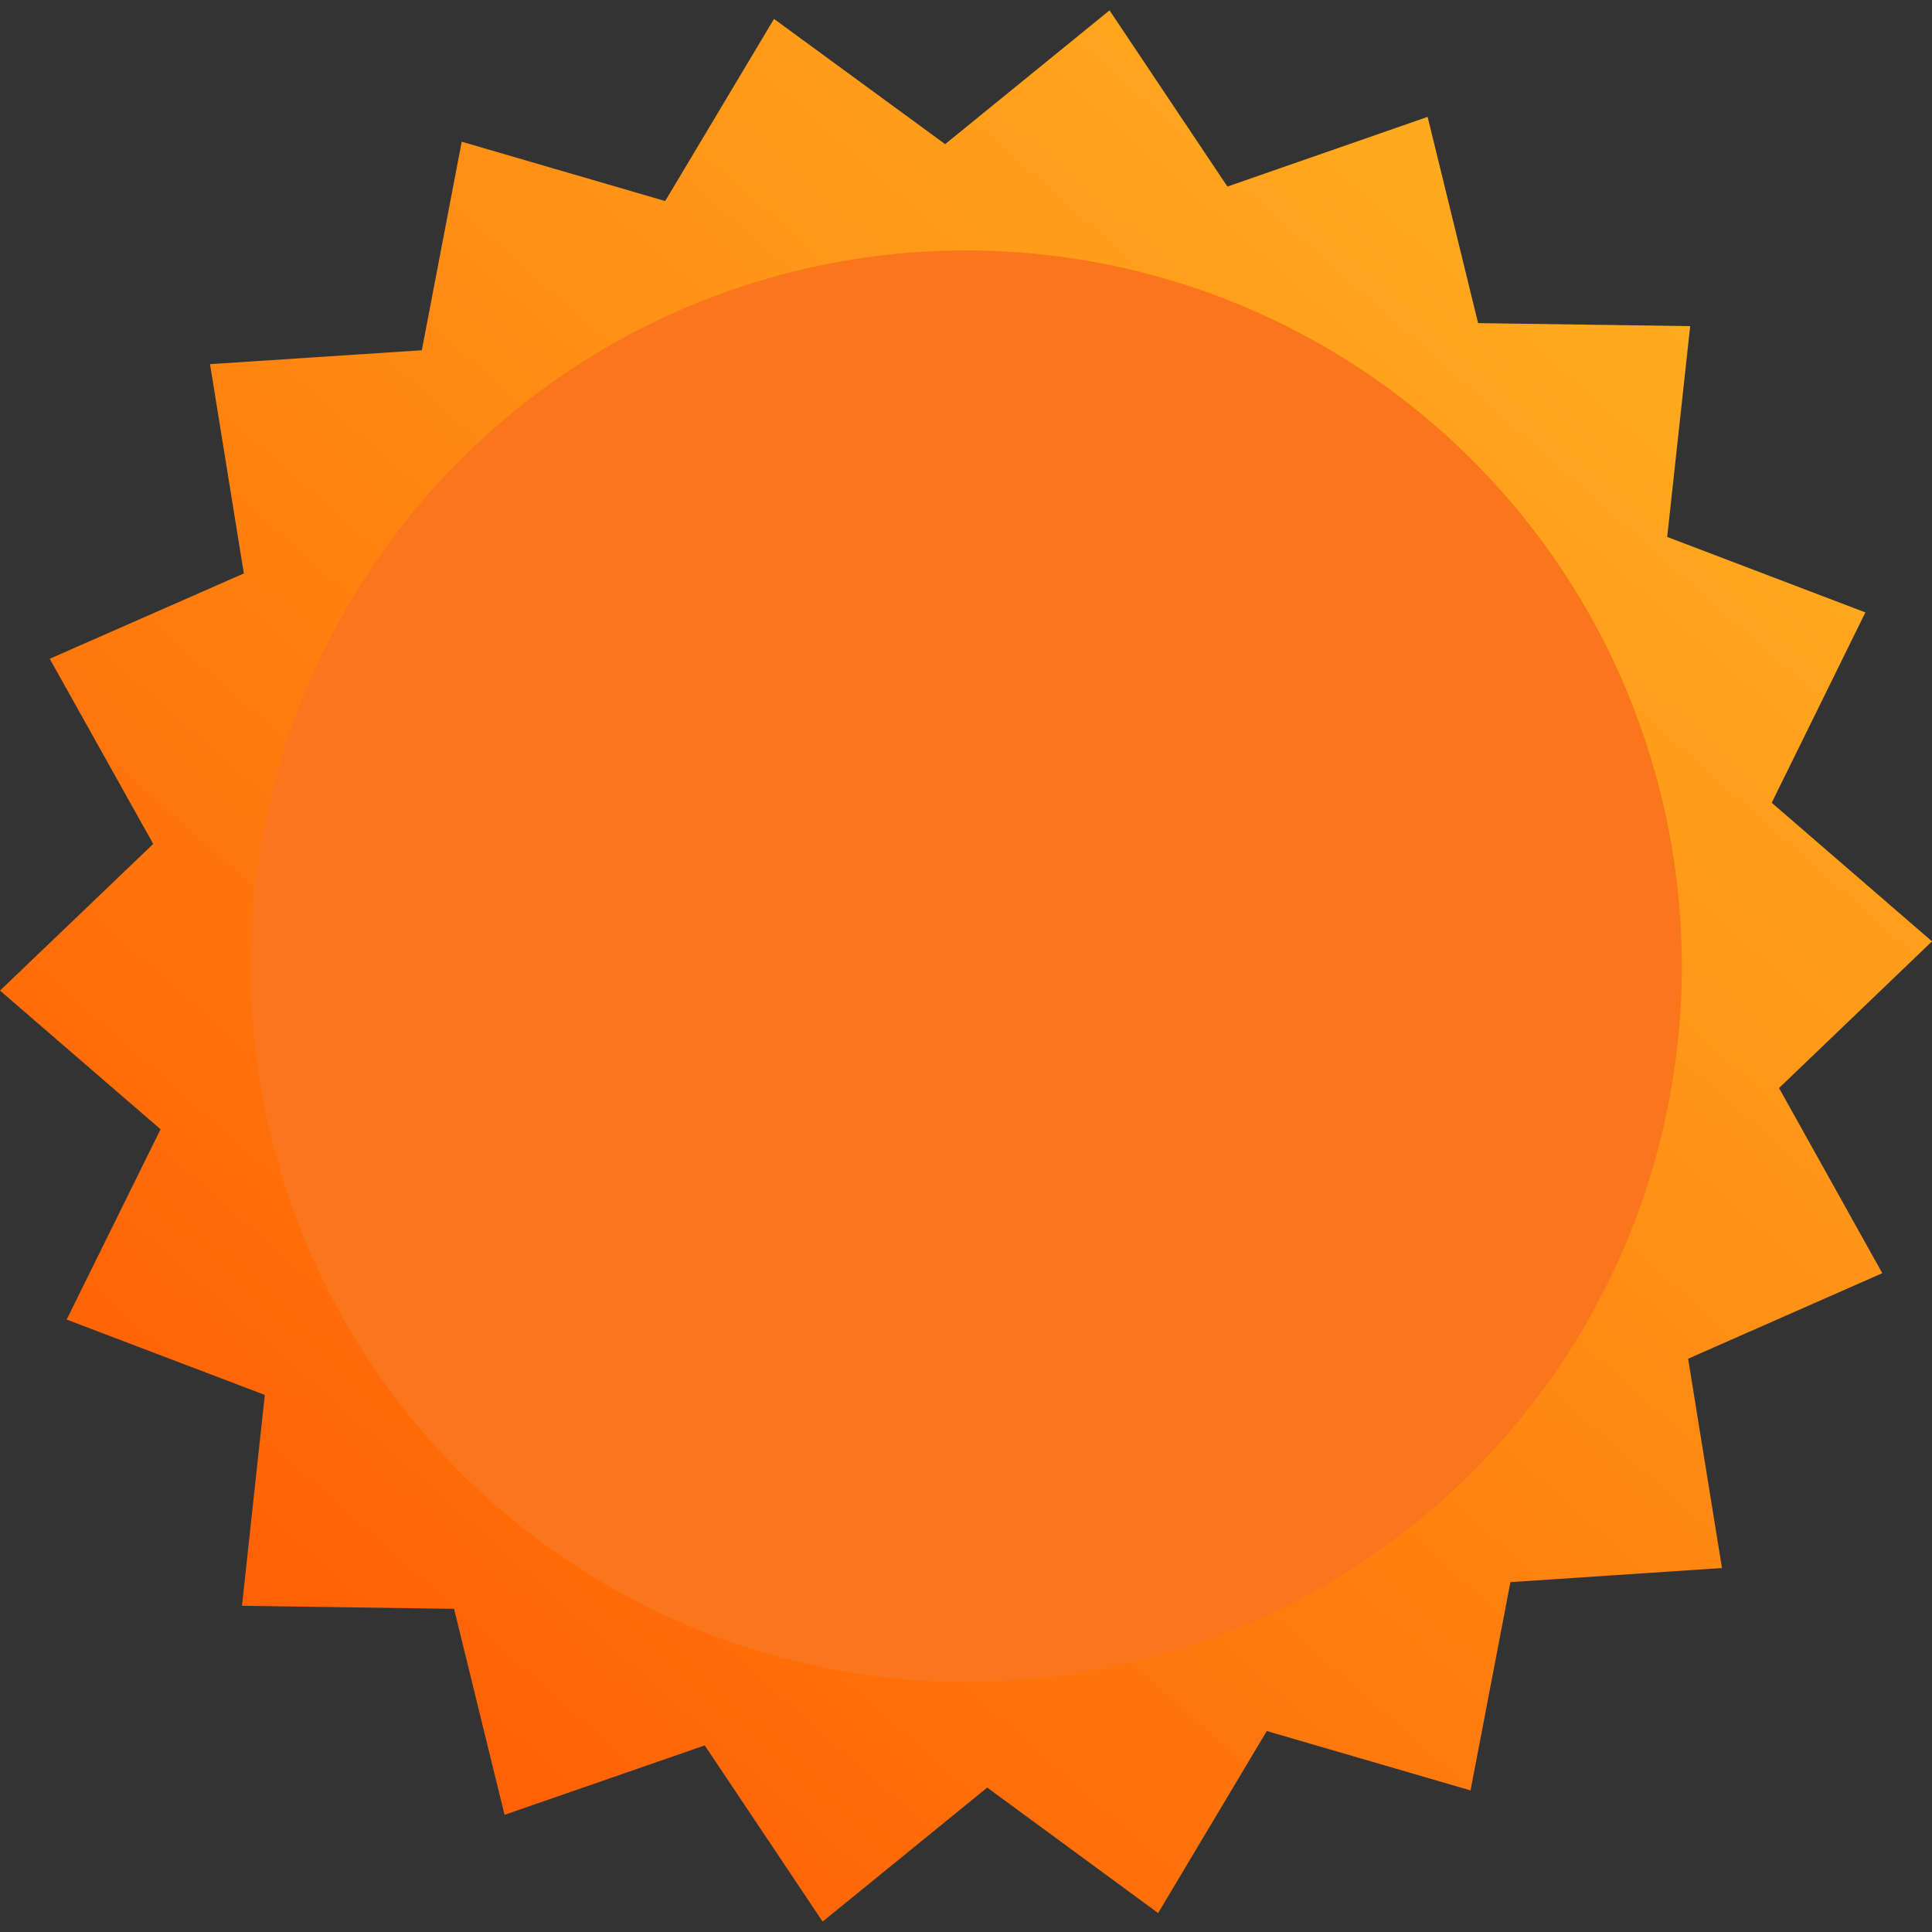 <svg xmlns="http://www.w3.org/2000/svg" xmlns:xlink="http://www.w3.org/1999/xlink" width="48" height="48" viewBox="0 0 48 48">
  <rect x="0" y="0" width="48" height="48" fill="#333333" stroke="none"/>
  <defs>
    <clipPath id="clip-path">
      <rect id="Rectangle_56" data-name="Rectangle 56" width="48" height="48" transform="translate(1281 156)" fill="#fff" stroke="#707070" stroke-width="1"/>
    </clipPath>
    <linearGradient id="linear-gradient" x1="0.956" y1="-0.015" x2="0.077" y2="0.978" gradientUnits="objectBoundingBox">
      <stop offset="0" stop-color="#ffba24"/>
      <stop offset="1" stop-color="#f50"/>
    </linearGradient>
    <radialGradient id="radial-gradient" cx="0.614" cy="0.186" r="0.949" gradientTransform="matrix(-1, 0, 0, 1, 13.734, 0)" gradientUnits="objectBoundingBox">
      <stop offset="0" stop-color="#fff4c3"/>
      <stop offset="0.16" stop-color="#ffe036"/>
      <stop offset="1" stop-color="#fa761c"/>
    </radialGradient>
    <radialGradient id="radial-gradient-2" cx="0.537" cy="0.181" r="0.408" gradientTransform="matrix(-0.589, 0.789, -1.107, -0.899, 11.11, -141.67)" gradientUnits="objectBoundingBox">
      <stop offset="0" stop-color="#fff"/>
      <stop offset="0.1" stop-color="#fff" stop-opacity="0.851"/>
      <stop offset="0.29" stop-color="#fff" stop-opacity="0.588"/>
      <stop offset="0.47" stop-color="#fff" stop-opacity="0.38"/>
      <stop offset="0.63" stop-color="#fff" stop-opacity="0.22"/>
      <stop offset="0.78" stop-color="#fff" stop-opacity="0.102"/>
      <stop offset="0.91" stop-color="#fff" stop-opacity="0.031"/>
      <stop offset="1" stop-color="#fff" stop-opacity="0"/>
    </radialGradient>
    <radialGradient id="radial-gradient-3" cx="-0.051" cy="0.167" r="0.609" gradientTransform="matrix(-0.899, -0.582, 0.305, -0.386, -301.569, 120.138)" xlink:href="#radial-gradient-2"/>
  </defs>
  <g id="Mask_Group_3" data-name="Mask Group 3" transform="translate(-1281 -156)" clip-path="url(#clip-path)">
    <g id="Sun_icon" transform="translate(1281 156.257)">
      <g id="Lag_2" data-name="Lag 2">
        <g id="OBJECTS">
          <g id="Group_88" data-name="Group 88">
            <path id="Path_37" data-name="Path 37" d="M42.782,38.7l-5.256.351-.991,5.174L31.473,42.75l-2.7,4.522-4.246-3.117-4.089,3.33-2.929-4.378-4.974,1.725-1.254-5.118-5.269-.075L6.579,34.4,1.656,32.527,3.989,27.8,0,24.354,3.807,20.71l-2.572-4.6,4.823-2.12-.84-5.2,5.262-.345.991-5.181,5.055,1.474L19.23.213l4.252,3.111L27.566,0l2.929,4.378,4.974-1.731,1.254,5.124,5.269.075-.571,5.237,4.924,1.875-2.327,4.729L48,23.131l-3.8,3.644,2.565,4.6L41.941,33.5Z" fill="url(#linear-gradient)"/>
            <path id="Path_38" data-name="Path 38" d="M6.222,23.74A17.781,17.781,0,1,0,24,5.965,17.781,17.781,0,0,0,6.222,23.74Z" fill="url(#radial-gradient)"/>
            <g id="Group_87" data-name="Group 87">
              <path id="Path_39" data-name="Path 39" d="M26.713,21.915c-4.528-3.675-6.272-9.264-3.951-12.494s7.922-2.866,12.45.8,6.272,9.27,3.951,12.494S31.235,25.584,26.713,21.915Z" fill="url(#radial-gradient-2)"/>
              <path id="Path_40" data-name="Path 40" d="M8.285,27.672c.6-1.957,3.632-1.154,6.818,1.806s5.237,6.975,4.641,8.944S16.1,39.57,12.933,36.6,7.69,29.635,8.285,27.672Z" opacity="0.4" fill="url(#radial-gradient-3)"/>
            </g>
          </g>
        </g>
      </g>
    </g>
  </g>
</svg>
